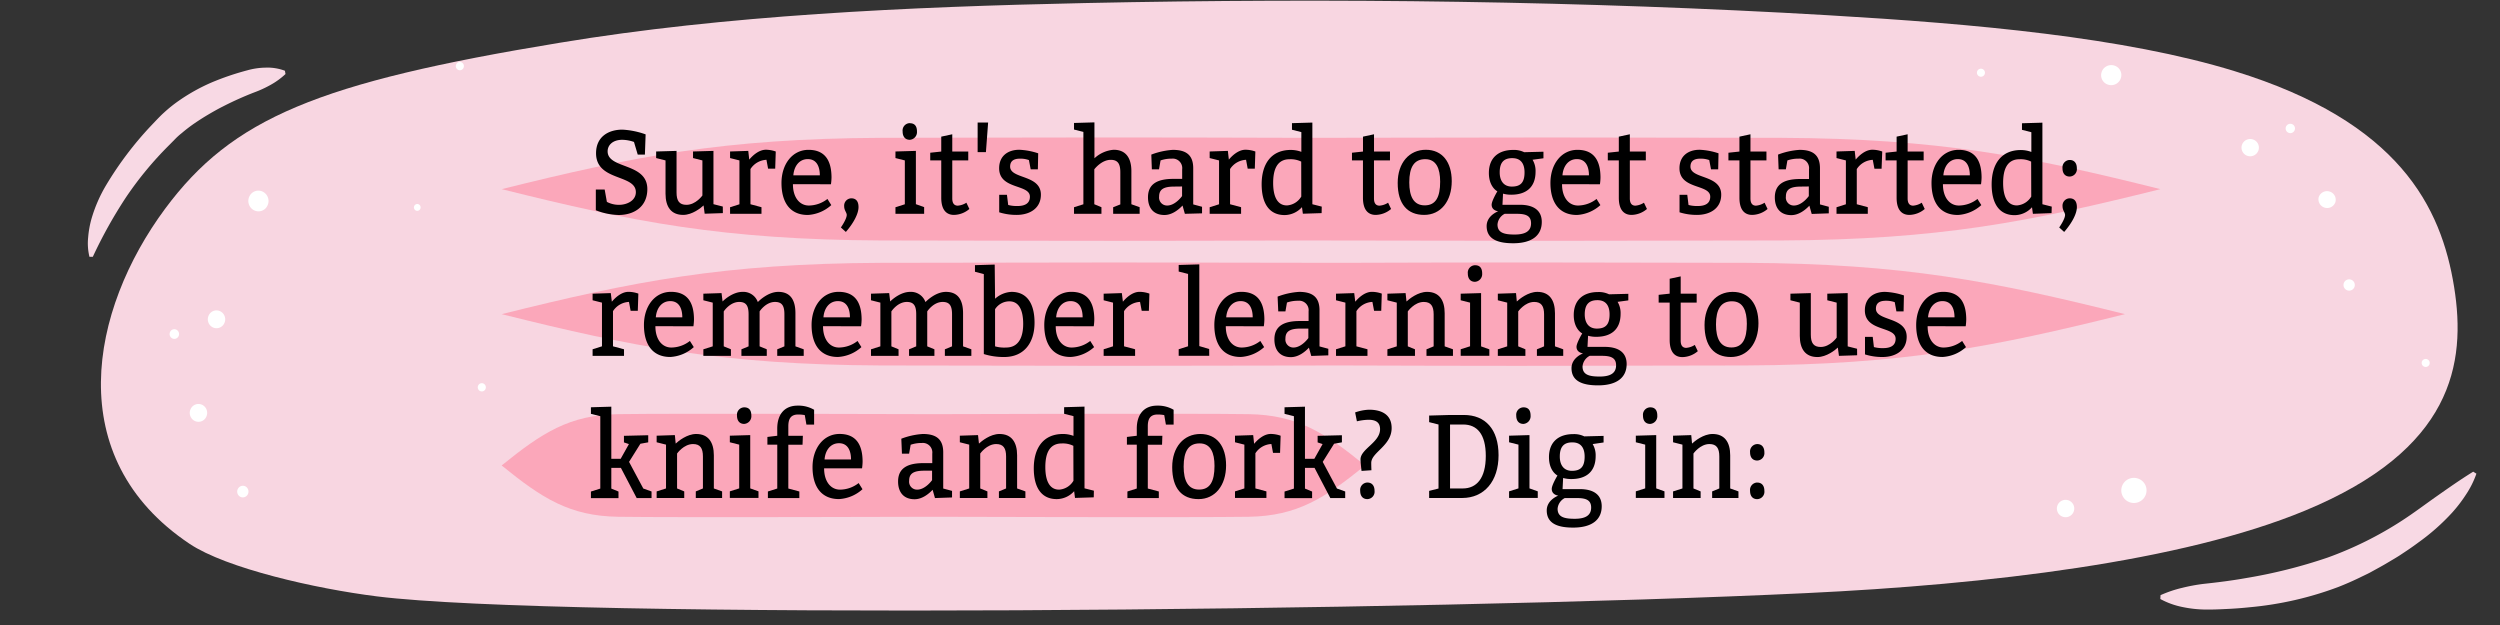 <svg xmlns="http://www.w3.org/2000/svg" xmlns:xlink="http://www.w3.org/1999/xlink" width="760" height="190" viewBox="0 0 760 190"><rect x="0" y="0" width="760" height="190" fill="#333333" stroke="none"/><defs><clipPath id="a"><path d="M114.6,181.3c-18.66-2.33-45.82-8.51-57-16C18.49,139.12,27.41,94.23,50.17,63.49,70.59,35.94,96.6,25.09,170.15,13,220.47,4.65,275.7,2.08,329.78.93c76-1.61,152-.62,225.94,3.7,44.67,2.61,90.19,6.71,123.6,17,50.13,15.43,62.83,41.35,66.73,65.6,3.76,23.42-.49,49.45-45.32,68-37.56,15.55-96.05,22.43-151.7,25.08C432.12,185.9,170.6,188.3,114.6,181.3Z" fill="#f8d6e1"/></clipPath></defs><path d="M114.6,181.3c-18.66-2.33-45.82-8.51-57-16C18.49,139.12,27.41,94.23,50.17,63.49,70.59,35.94,96.6,25.09,170.15,13,220.47,4.65,275.7,2.08,329.78.93c76-1.61,152-.62,225.94,3.7,44.67,2.61,90.19,6.71,123.6,17,50.13,15.43,62.83,41.35,66.73,65.6,3.76,23.42-.49,49.45-45.32,68-37.56,15.55-96.05,22.43-151.7,25.08C432.12,185.9,170.6,188.3,114.6,181.3Z" fill="#f8d6e1"/><g clip-path="url(#a)"><path d="M67.06,94.68a2.59,2.59,0,0,0-3.57,1.12,2.74,2.74,0,0,0,1.08,3.66,2.62,2.62,0,0,0,3.58-1.11A2.74,2.74,0,0,0,67.06,94.68Z" fill="#fff"/><path d="M61.59,123.13A2.61,2.61,0,0,0,58,124.25a2.73,2.73,0,0,0,1.09,3.66,2.6,2.6,0,0,0,3.57-1.11A2.74,2.74,0,0,0,61.59,123.13Z" fill="#fff"/><path d="M53.67,100.25a1.41,1.41,0,0,0-1.93.6,1.48,1.48,0,0,0,.59,2,1.41,1.41,0,0,0,1.93-.6A1.49,1.49,0,0,0,53.67,100.25Z" fill="#fff"/><path d="M80,58.33a3,3,0,0,0-4.14,1.29,3.18,3.18,0,0,0,1.26,4.25,3,3,0,0,0,4.15-1.29A3.18,3.18,0,0,0,80,58.33Z" fill="#fff"/><path d="M74.65,147.88a1.7,1.7,0,0,0-2.33.73A1.78,1.78,0,0,0,73,151a1.71,1.71,0,0,0,2.34-.73A1.81,1.81,0,0,0,74.65,147.88Z" fill="#fff"/><path d="M75.75,5.83a2.14,2.14,0,0,0-3,.45,2.27,2.27,0,0,0,.43,3.13A2.15,2.15,0,0,0,76.19,9,2.27,2.27,0,0,0,75.75,5.83Z" fill="#fff"/><path d="M140.53,19.09a1.2,1.2,0,0,0-1.71.26,1.26,1.26,0,0,0,.24,1.75,1.2,1.2,0,0,0,1.72-.25A1.28,1.28,0,0,0,140.53,19.09Z" fill="#fff"/><path d="M127.46,62.22a1,1,0,0,0-1.42.21,1.06,1.06,0,0,0,.2,1.46,1,1,0,0,0,1.42-.21A1.06,1.06,0,0,0,127.46,62.22Z" fill="#fff"/><path d="M147.2,116.74a1.19,1.19,0,0,0-1.71.25,1.28,1.28,0,0,0,.24,1.76,1.22,1.22,0,0,0,1.72-.25A1.27,1.27,0,0,0,147.2,116.74Z" fill="#fff"/><path d="M681.54,44.1a2.64,2.64,0,0,1,3.31-1.72,2.61,2.61,0,0,1,1.73,3.29,2.65,2.65,0,0,1-3.31,1.72A2.62,2.62,0,0,1,681.54,44.1Z" fill="#fff"/><path d="M704.89,59.94a2.66,2.66,0,0,1,3.32-1.71,2.62,2.62,0,0,1,1.73,3.29,2.65,2.65,0,0,1-5.05-1.58Z" fill="#fff"/><path d="M625.41,153.82a2.64,2.64,0,1,1,1.73,3.29A2.63,2.63,0,0,1,625.41,153.82Z" fill="#fff"/><path d="M645.05,147.93a3.84,3.84,0,0,1,4.81-2.48,3.79,3.79,0,0,1,2.51,4.77,3.83,3.83,0,0,1-7.32-2.29Z" fill="#fff"/><path d="M694.9,38.63a1.43,1.43,0,0,1,1.79-.93,1.42,1.42,0,1,1-1.79.93Z" fill="#fff"/><path d="M638.89,21.93a3.08,3.08,0,0,1,3.85-2,3,3,0,0,1,2,3.82,3.07,3.07,0,0,1-3.84,2A3,3,0,0,1,638.89,21.93Z" fill="#fff"/><path d="M712.5,86.13a1.72,1.72,0,1,1,1.13,2.15A1.73,1.73,0,0,1,712.5,86.13Z" fill="#fff"/><path d="M736.2,110.15a1.22,1.22,0,1,1,1,1.39A1.23,1.23,0,0,1,736.2,110.15Z" fill="#fff"/><path d="M601,21.92a1.22,1.22,0,1,1,1,1.39A1.23,1.23,0,0,1,601,21.92Z" fill="#fff"/></g><g opacity="0.4"><path d="M152.5,57.5c40.06,10,67.25,15.36,115.2,15.6l48.8.09c23.85.1,80.35-.09,80.35-.09l73.51.11,71.2-.11c48-.24,75.15-5.63,115.2-15.6-40-10-67.25-15.36-115.2-15.6l-71.2-.11-73.51.11s-56.5-.19-80.35-.09l-48.8.09C219.75,42.14,192.56,47.54,152.5,57.5Z" fill="#ff6180"/></g><g opacity="0.4"><path d="M646,95.5c-40.06-10-67.25-15.36-115.2-15.6L482,79.81c-22.18-.1-74.73.09-74.73.09l-68.37-.11-71.2.11c-47.95.24-75.15,5.63-115.2,15.6,40.05,10,67.25,15.36,115.2,15.6l71.2.11,68.37-.11s52.55.19,74.73.09l48.8-.09C578.75,110.86,605.94,105.46,646,95.5Z" fill="#ff6180"/></g><g opacity="0.4"><path d="M152.5,141.5c12.31,10,20.66,15.36,35.39,15.6,16,.26,95.86,0,95.86,0s79.9.26,95.86,0c14.73-.24,23.08-5.63,35.39-15.6-12.31-10-20.66-15.36-35.39-15.6-16-.26-95.86,0-95.86,0s-79.9-.26-95.86,0C173.16,126.14,164.81,131.54,152.5,141.5Z" fill="#ff6180"/></g><path d="M184.49,61.37a7.8,7.8,0,0,0,3.68.9c2.45,0,5.13-1.29,5.13-3.85,0-5.54-12.1-3.24-12.1-11.84,0-5,3.76-7.17,8-7.17a24.62,24.62,0,0,1,7.07,1.44L196.05,47h-2.18l-1.14-3.85a11.33,11.33,0,0,0-3.55-.65c-3,0-4.46,1.7-4.46,3.5,0,5.47,12.07,3.38,12.07,11.48,0,5.4-4.06,7.88-8.75,7.88a20.2,20.2,0,0,1-6.91-1.44v-6.3h2.69Z"/><path d="M219.75,64.79l-5.53.18-.33-2.52c-.81.76-3.45,2.88-6.2,2.88-3.69,0-5.37-2.48-5.37-6.44V48.77l-2.85-.72v-2l6.2-.18V58.53c0,2.52.84,3.74,3,3.74,2.85,0,4.86-2.84,4.86-2.84V48.77l-2.85-.72v-2l6.21-.18v16.2l2.84.72Z"/><path d="M227.77,48.52c.84-1,2.78-3,5.06-3a9,9,0,0,1,3,.54l-.17,5.22H233.5l-.5-2.7a6.1,6.1,0,0,0-4.86,2.81V62.09l3.35.9v2h-9.55V63l2.85-.9V48.77l-2.85-.72v-2l5.53-.18Z"/><path d="M241.05,56c0,4,2,6.48,4.86,6.48a9.28,9.28,0,0,0,5.63-2l1.17,1.87a11.58,11.58,0,0,1-7.14,3c-5.36,0-8-3.78-8-9.72,0-5.76,3.35-10.08,8.21-10.08s7,3.06,7,8.46a16.75,16.75,0,0,1-.17,2Zm8.18-2.7c0-2.7-1-4.93-3.66-4.93s-4.19,2.23-4.39,4.93Z"/><path d="M255.63,69.15s1.78-2.52,1.78-3.82c0-.72-.78-1.37-.78-2.63a2.22,2.22,0,0,1,2.18-2.41c1.18,0,2.18.65,2.18,2.67s-1.51,4.85-3.85,7.55Z"/><path d="M280.94,65h-8.72V63l2.85-.9V48.77l-2.85-.72v-2l6.21-.18v16.2l2.51.9Zm-4.36-27.54c1.34,0,2.18.72,2.18,2.52a2.35,2.35,0,0,1-2.18,2.52c-1.34,0-2.18-.9-2.18-2.52A2.25,2.25,0,0,1,276.58,37.43Z"/><path d="M294.35,48.77h-4.86V60.33c0,1.65.74,2.19,1.68,2.19a5.6,5.6,0,0,0,2.61-.9l.91,1.91a7.41,7.41,0,0,1-4.7,1.8c-2,0-3.85-1.19-3.85-5.22V48.77h-3.35V46.43l3.35-.36V41.54l3.35-.72v5.25h4.86Z"/><path d="M297.2,37.25h3.19l-.67,9H297.2Z"/><path d="M306.49,62.31a10.12,10.12,0,0,0,2.81.32c2,0,3.79-.61,3.79-2.84,0-3.89-9.35-2.09-9.35-8.64,0-3.75,2.68-5.62,6.13-5.62a20.73,20.73,0,0,1,5.74,1.08l-.1,4.86h-2.18l-.54-2.81a7.71,7.71,0,0,0-2.71-.43c-1.71,0-3,.58-3,2.41,0,3.86,9.35,2.38,9.35,8.54,0,4.13-3.35,6.15-7.37,6.15a17.37,17.37,0,0,1-5.3-.79V59.21h2.35Z"/><path d="M332.71,48.12a9.68,9.68,0,0,1,5.86-2.59c3.69,0,5.37,2.52,5.37,6.48V62.09l2.51.9v2H338.4V63l2.18-.86V52.37c0-2.52-.73-3.78-2.91-3.78-2.85,0-5,2.88-5,2.88V62.09l2.17.9v2H326.5V63l2.85-.9v-22l-2.85-.72v-2l6.21-.18Z"/><path d="M350,47a22.16,22.16,0,0,1,6.54-1.44c3.89,0,6.2,1.44,6.2,5.58v11l2.68.72v2L360.2,65l-.71-2.52c-1.14,1.22-3.15,2.88-5.5,2.88-3.18,0-5-2-5-5.4,0-4.14,3-5.58,7.71-5.58h2.68V51.47a2.89,2.89,0,0,0-3.19-3.24,10.07,10.07,0,0,0-3.38.54l-.47,2.7h-2.18Zm7,9.72c-3.35,0-4.63.9-4.63,3.06a2.42,2.42,0,0,0,2.45,2.7c2.52,0,4.53-2.88,4.53-2.88V56.69Z"/><path d="M373.57,48.52c.84-1,2.78-3,5.06-3a9,9,0,0,1,3,.54l-.17,5.22H379.3l-.5-2.7a6.12,6.12,0,0,0-4.86,2.81V62.09l3.35.9v2h-9.55V63l2.85-.9V48.77l-2.85-.72v-2l5.53-.18Z"/><path d="M401.77,64.79l-5.7.18-.27-2a7.17,7.17,0,0,1-5.26,2.41c-4.86,0-7-3.78-7-9.36,0-6.12,2.85-10.44,8.88-10.44a9.27,9.27,0,0,1,3.19.58v-6l-2.85-.72v-2l6.2-.18V62.09l2.85.72Zm-6.2-15.66a7.24,7.24,0,0,0-3.53-.72c-3.88,0-5,3.24-5,7.2s1.17,6.84,4.19,6.84a5.47,5.47,0,0,0,4.36-2.7Z"/><path d="M422.55,48.77h-4.86V60.33c0,1.65.74,2.19,1.68,2.19a5.6,5.6,0,0,0,2.61-.9l.91,1.91a7.41,7.41,0,0,1-4.69,1.8c-2,0-3.86-1.19-3.86-5.22V48.77H411V46.43l3.35-.36V41.54l3.35-.72v5.25h4.86Z"/><path d="M441.33,55.07c0,6.12-3.35,10.26-8.38,10.26s-8.05-3.24-8.05-9.72c0-6.12,3.52-10.08,8.55-10.08S441.33,49.31,441.33,55.07Zm-12.91.36c0,4.32,1.34,7,4.7,7s4.69-2.52,4.69-7.2c0-4-1.18-6.84-4.53-6.84S428.42,50.75,428.42,55.43Z"/><path d="M465.9,48.56a6.67,6.67,0,0,1,.91,3.63c0,4.86-3,7-7.38,7a9,9,0,0,1-2.51-.32l-.17,3.38H462c4.35,0,6.7,1.8,6.7,5.22,0,4-2.85,6.48-8.71,6.48-4.7,0-8.05-1.26-8.05-5.22,0-3.24,3.52-4.5,3.52-4.5s-2-.18-2-2c0-1.19,1.74-4.07,1.74-4.07s-2.58-1.26-2.58-5.58c0-4.68,3-7,7.38-7a7.1,7.1,0,0,1,3.35.69l5.86-.15v2ZM457.42,65a4,4,0,0,0-2.18,3.24c0,2.52,2,3.06,5.2,3.06,3.35,0,5-1.08,5-3.42S463.79,65,461.11,65Zm-1.51-12.6c0,2.52,1.18,4.32,3.69,4.32,2.68,0,3.86-1.26,3.86-4.32,0-2.7-1.18-4.32-3.69-4.32C457.09,48.05,455.91,49.49,455.91,52.37Z"/><path d="M474.86,56c0,4,2,6.48,4.86,6.48a9.28,9.28,0,0,0,5.63-2l1.17,1.87a11.58,11.58,0,0,1-7.14,3c-5.36,0-8.05-3.78-8.05-9.72,0-5.76,3.36-10.08,8.22-10.08s7,3.06,7,8.46a16.75,16.75,0,0,1-.17,2Zm8.18-2.7c0-2.7-1-4.93-3.66-4.93s-4.19,2.23-4.39,4.93Z"/><path d="M500.33,48.77h-4.86V60.33c0,1.65.74,2.19,1.68,2.19a5.6,5.6,0,0,0,2.61-.9l.91,1.91a7.41,7.41,0,0,1-4.69,1.8c-2,0-3.86-1.19-3.86-5.22V48.77h-3.35V46.43l3.35-.36V41.54l3.35-.72v5.25h4.86Z"/><path d="M513.31,62.31a10.12,10.12,0,0,0,2.81.32c2,0,3.79-.61,3.79-2.84,0-3.89-9.35-2.09-9.35-8.64,0-3.75,2.68-5.62,6.13-5.62a20.73,20.73,0,0,1,5.74,1.08l-.1,4.86h-2.18l-.54-2.81a7.71,7.71,0,0,0-2.71-.43c-1.71,0-3,.58-3,2.41,0,3.86,9.35,2.38,9.35,8.54,0,4.13-3.35,6.15-7.37,6.15a17.37,17.37,0,0,1-5.3-.79V59.21h2.35Z"/><path d="M537,48.77h-4.86V60.33c0,1.65.74,2.19,1.68,2.19a5.6,5.6,0,0,0,2.61-.9l.91,1.91a7.41,7.41,0,0,1-4.7,1.8c-2,0-3.85-1.19-3.85-5.22V48.77h-3.35V46.43l3.35-.36V41.54l3.35-.72v5.25H537Z"/><path d="M540.53,47a22.16,22.16,0,0,1,6.54-1.44c3.89,0,6.2,1.44,6.2,5.58v11l2.68.72v2l-5.19.18-.71-2.52c-1.14,1.22-3.15,2.88-5.5,2.88-3.18,0-5-2-5-5.4,0-4.14,3-5.58,7.71-5.58h2.68V51.47a2.89,2.89,0,0,0-3.19-3.24,10.07,10.07,0,0,0-3.38.54l-.47,2.7H540.7Zm7,9.72c-3.35,0-4.62.9-4.62,3.06a2.41,2.41,0,0,0,2.44,2.7c2.52,0,4.53-2.88,4.53-2.88V56.69Z"/><path d="M564.13,48.52c.84-1,2.79-3,5.07-3a8.93,8.93,0,0,1,3,.54L572,51.29h-2.17l-.51-2.7a6.12,6.12,0,0,0-4.86,2.81V62.09l3.35.9v2H558.3V63l2.85-.9V48.77l-2.85-.72v-2l5.53-.18Z"/><path d="M584.79,48.77h-4.87V60.33c0,1.65.74,2.19,1.68,2.19a5.6,5.6,0,0,0,2.61-.9l.91,1.91a7.41,7.41,0,0,1-4.69,1.8c-2,0-3.86-1.19-3.86-5.22V48.77h-3.35V46.43l3.35-.36V41.54l3.35-.72v5.25h4.87Z"/><path d="M590.65,56c0,4,2,6.48,4.86,6.48a9.29,9.29,0,0,0,5.64-2l1.17,1.87a11.58,11.58,0,0,1-7.14,3c-5.37,0-8-3.78-8-9.72,0-5.76,3.36-10.08,8.22-10.08s7,3.06,7,8.46a16.75,16.75,0,0,1-.17,2Zm8.18-2.7c0-2.7-1-4.93-3.65-4.93s-4.19,2.23-4.39,4.93Z"/><path d="M623.67,64.79,618,65l-.27-2a7.18,7.18,0,0,1-5.27,2.41c-4.86,0-7-3.78-7-9.36,0-6.12,2.85-10.44,8.89-10.44a9.16,9.16,0,0,1,3.18.58v-6l-2.85-.72v-2l6.21-.18V62.09l2.84.72Zm-6.2-15.66a7.17,7.17,0,0,0-3.52-.72c-3.89,0-5,3.24-5,7.2s1.18,6.84,4.19,6.84a5.47,5.47,0,0,0,4.36-2.7Z"/><path d="M626,69.15s1.78-2.52,1.78-3.82c0-.72-.77-1.37-.77-2.63a2.22,2.22,0,0,1,2.18-2.41c1.17,0,2.18.65,2.18,2.67s-1.51,4.85-3.86,7.55Zm1-18c0,1.62.84,2.52,2.18,2.52a2.25,2.25,0,0,0,2.18-2.52c0-1.62-.84-2.52-2.18-2.52A2.25,2.25,0,0,0,627,51.11Z"/><path d="M186,91.72c.84-1,2.78-3,5.06-3a9,9,0,0,1,3,.54l-.17,5.22h-2.18l-.5-2.7a6.12,6.12,0,0,0-4.86,2.81v10.69l3.35.9v2h-9.55v-2l2.85-.9V92l-2.85-.72v-2l5.53-.18Z"/><path d="M199.24,99.17c0,4,2,6.48,4.86,6.48a9.28,9.28,0,0,0,5.63-2l1.18,1.87a11.59,11.59,0,0,1-7.15,3c-5.36,0-8-3.78-8-9.72,0-5.76,3.35-10.08,8.21-10.08s7,3.06,7,8.46a16.75,16.75,0,0,1-.17,2Zm8.18-2.7c0-2.7-1-4.93-3.66-4.93s-4.19,2.23-4.39,4.93Z"/><path d="M219.66,91.65c.77-.79,3.31-2.92,6.06-2.92a4.68,4.68,0,0,1,4.66,3.1c.44-.47,3.15-3.1,6.24-3.1,3.69,0,5.19,2.52,5.19,6.48v10.08l2.52.9v2h-8.05v-2l2.18-.9V95.57c0-2.52-.67-3.78-2.85-3.78-2.85,0-4.69,2.88-4.69,2.88v10.62l2.18.9v2h-7.71v-2l2.18-.9V95.57c0-2.52-.67-3.78-2.85-3.78-2.85,0-4.7,2.88-4.7,2.88v10.62l2.18.9v2h-8.38v-2l2.85-.9V92l-2.85-.72v-2l5.53-.18Z"/><path d="M250.2,99.17c0,4,2,6.48,4.86,6.48a9.28,9.28,0,0,0,5.63-2l1.18,1.87a11.59,11.59,0,0,1-7.15,3c-5.36,0-8-3.78-8-9.72,0-5.76,3.35-10.08,8.21-10.08s7,3.06,7,8.46a16.75,16.75,0,0,1-.17,2Zm8.18-2.7c0-2.7-1-4.93-3.66-4.93s-4.19,2.23-4.39,4.93Z"/><path d="M270.62,91.65c.77-.79,3.31-2.92,6.06-2.92a4.68,4.68,0,0,1,4.66,3.1c.44-.47,3.15-3.1,6.24-3.1,3.69,0,5.19,2.52,5.19,6.48v10.08l2.52.9v2h-8.05v-2l2.18-.9V95.57c0-2.52-.67-3.78-2.85-3.78-2.85,0-4.69,2.88-4.69,2.88v10.62l2.18.9v2h-7.71v-2l2.18-.9V95.57c0-2.52-.67-3.78-2.85-3.78-2.85,0-4.7,2.88-4.7,2.88v10.62l2.18.9v2h-8.38v-2l2.85-.9V92l-2.85-.72v-2l5.53-.18Z"/><path d="M302.5,90.82a8,8,0,0,1,5-2.09c4.86,0,7,3.78,7,9.36,0,6.12-3.19,10.44-9.22,10.44a20.11,20.11,0,0,1-6.2-.9V83.33l-2.69-.72v-2l6-.18Zm0,14.47a10.07,10.07,0,0,0,3.35.36c3.89,0,5.2-3.24,5.2-7.2s-1.18-6.84-4.19-6.84A5.15,5.15,0,0,0,302.5,94Z"/><path d="M320.94,99.17c0,4,2,6.48,4.86,6.48a9.28,9.28,0,0,0,5.63-2l1.18,1.87a11.59,11.59,0,0,1-7.15,3c-5.36,0-8-3.78-8-9.72,0-5.76,3.35-10.08,8.21-10.08s7,3.06,7,8.46a16.75,16.75,0,0,1-.17,2Zm8.18-2.7c0-2.7-1-4.93-3.66-4.93s-4.19,2.23-4.39,4.93Z"/><path d="M341.36,91.72c.83-1,2.78-3,5.06-3a8.93,8.93,0,0,1,3,.54l-.16,5.22h-2.18l-.51-2.7a6.12,6.12,0,0,0-4.86,2.81v10.69l3.36.9v2h-9.56v-2l2.85-.9V92l-2.85-.72v-2l5.53-.18Z"/><path d="M367.61,108.17h-9.29v-2l2.85-.9v-22l-2.85-.72v-2l6.27-.18v24.84l3,.9Z"/><path d="M372.64,99.17c0,4,2,6.48,4.86,6.48a9.28,9.28,0,0,0,5.63-2l1.17,1.87a11.58,11.58,0,0,1-7.14,3c-5.36,0-8-3.78-8-9.72,0-5.76,3.35-10.08,8.21-10.08s7,3.06,7,8.46a16.75,16.75,0,0,1-.17,2Zm8.18-2.7c0-2.7-1-4.93-3.66-4.93s-4.19,2.23-4.39,4.93Z"/><path d="M388.39,90.17a22.16,22.16,0,0,1,6.54-1.44c3.89,0,6.2,1.44,6.2,5.58v11l2.68.72v2l-5.19.18-.71-2.52c-1.14,1.23-3.15,2.88-5.49,2.88-3.19,0-5-2-5-5.4,0-4.14,3-5.58,7.71-5.58h2.68V94.67a2.89,2.89,0,0,0-3.19-3.24,10.07,10.07,0,0,0-3.38.54l-.47,2.7h-2.18Zm7,9.72c-3.35,0-4.62.9-4.62,3.06a2.42,2.42,0,0,0,2.44,2.7c2.52,0,4.53-2.88,4.53-2.88V99.89Z"/><path d="M412,91.72c.83-1,2.78-3,5.06-3a8.93,8.93,0,0,1,3,.54l-.16,5.22h-2.18l-.51-2.7a6.12,6.12,0,0,0-4.86,2.81v10.69l3.36.9v2h-9.56v-2l2.85-.9V92l-2.85-.72v-2l5.53-.18Z"/><path d="M427.58,91.65c.81-.76,3.46-2.92,6.24-2.92,3.69,0,5.36,2.52,5.36,6.48v10.08l2.52.9v2h-8.05v-2l2.18-.9V95.57c0-2.52-.84-3.78-3-3.78-2.85,0-4.86,2.88-4.86,2.88v10.62l2.18.9v2h-8.38v-2l2.85-.9V92l-2.85-.72v-2l5.53-.18Z"/><path d="M452.76,108.17h-8.71v-2l2.85-.9V92l-2.85-.72v-2l6.2-.18v16.2l2.51.9ZM448.4,80.63c1.35,0,2.18.72,2.18,2.52a2.35,2.35,0,0,1-2.18,2.52c-1.34,0-2.18-.9-2.18-2.52A2.25,2.25,0,0,1,448.4,80.63Z"/><path d="M461.11,91.65c.81-.76,3.45-2.92,6.24-2.92,3.68,0,5.36,2.52,5.36,6.48v10.08l2.51.9v2h-8v-2l2.18-.9V95.57c0-2.52-.84-3.78-3-3.78-2.85,0-4.86,2.88-4.86,2.88v10.62l2.18.9v2h-8.38v-2l2.85-.9V92l-2.85-.72v-2l5.53-.18Z"/><path d="M491.75,91.76a6.67,6.67,0,0,1,.91,3.63c0,4.86-3,7-7.38,7a9,9,0,0,1-2.51-.32l-.17,3.38h5.2c4.36,0,6.7,1.8,6.7,5.22,0,4-2.85,6.48-8.71,6.48-4.7,0-8.05-1.26-8.05-5.22,0-3.24,3.52-4.5,3.52-4.5s-2-.18-2-2c0-1.19,1.74-4.07,1.74-4.07s-2.58-1.26-2.58-5.58c0-4.68,3-7,7.38-7a7.1,7.1,0,0,1,3.35.69l5.86-.15v2Zm-8.48,16.41a4,4,0,0,0-2.18,3.24c0,2.52,2,3.06,5.2,3.06,3.35,0,5-1.08,5-3.42s-1.68-2.88-4.36-2.88Zm-1.51-12.6c0,2.52,1.18,4.32,3.69,4.32,2.68,0,3.86-1.26,3.86-4.32,0-2.7-1.18-4.32-3.69-4.32C482.94,91.25,481.76,92.69,481.76,95.57Z"/><path d="M515.79,92h-4.86v11.56c0,1.65.74,2.19,1.68,2.19a5.6,5.6,0,0,0,2.61-.9l.91,1.91a7.41,7.41,0,0,1-4.7,1.8c-2,0-3.85-1.19-3.85-5.22V92h-3.35V89.63l3.35-.36V84.74l3.35-.72v5.25h4.86Z"/><path d="M534.57,98.27c0,6.12-3.36,10.26-8.39,10.26s-8-3.24-8-9.72c0-6.12,3.52-10.08,8.55-10.08S534.57,92.51,534.57,98.27Zm-12.91.36c0,4.32,1.34,7,4.69,7s4.69-2.52,4.69-7.2c0-4-1.17-6.84-4.52-6.84S521.66,94,521.66,98.63Z"/><path d="M564.57,108l-5.53.18-.34-2.52c-.8.76-3.45,2.88-6.2,2.88-3.69,0-5.36-2.48-5.36-6.44V92l-2.85-.72v-2l6.2-.18v12.64c0,2.52.84,3.74,3,3.74,2.85,0,4.86-2.84,4.86-2.84V92l-2.85-.72v-2l6.2-.18v16.2l2.85.72Z"/><path d="M569.67,105.51a10.12,10.12,0,0,0,2.81.32c2,0,3.79-.61,3.79-2.84,0-3.89-9.35-2.09-9.35-8.64,0-3.75,2.68-5.62,6.13-5.62a20.73,20.73,0,0,1,5.74,1.08l-.1,4.86h-2.18L576,91.86a7.74,7.74,0,0,0-2.72-.43c-1.71,0-3,.58-3,2.41,0,3.86,9.35,2.38,9.35,8.54,0,4.14-3.35,6.15-7.37,6.15a17.37,17.37,0,0,1-5.3-.79v-5.33h2.35Z"/><path d="M586,99.17c0,4,2,6.48,4.86,6.48a9.28,9.28,0,0,0,5.63-2l1.17,1.87a11.58,11.58,0,0,1-7.14,3c-5.36,0-8-3.78-8-9.72,0-5.76,3.36-10.08,8.22-10.08s7,3.06,7,8.46a16.75,16.75,0,0,1-.17,2Zm8.17-2.7c0-2.7-1-4.93-3.65-4.93s-4.19,2.23-4.39,4.93Z"/><path d="M191.19,135l-1.51-.51v-2l7.38-.18v2.16l-2.38.43h0l-3.45,5.51,4.33,8.1h0l2.51.9v2h-4.52l-4.8-9.18h-2.91v6.3l2.18.9v2h-8.38v-2l2.85-.9v-22l-2.85-.72v-2l6.2-.18v15.84h2.85Z"/><path d="M205.41,134.85c.8-.76,3.45-2.92,6.23-2.92,3.69,0,5.37,2.52,5.37,6.48v10.08l2.51.9v2h-8v-2l2.17-.9v-9.72c0-2.52-.83-3.78-3-3.78-2.85,0-4.86,2.88-4.86,2.88v10.62l2.18.9v2h-8.39v-2l2.85-.9V135.17l-2.85-.72v-2l5.54-.18Z"/><path d="M230.58,151.37h-8.71v-2l2.85-.9V135.17l-2.85-.72v-2l6.2-.18v16.2l2.51.9Zm-4.35-27.54c1.34,0,2.18.72,2.18,2.52a2.35,2.35,0,0,1-2.18,2.52c-1.34,0-2.18-.9-2.18-2.52A2.25,2.25,0,0,1,226.23,123.83Z"/><path d="M236.28,130.31c0-4.32,2.18-7,6.21-7a9.45,9.45,0,0,1,5,1.26v4.5h-2.34l-.5-2.88a10.65,10.65,0,0,0-2-.18c-2.34,0-3,1.44-3,3.6v2.88h4.42l-.1,2.7h-4.32v13.32l3.35.9v2h-9.56v-2l2.85-.9V135.17h-3v-2.34l3-.36Z"/><path d="M250.53,142.37c0,4,2,6.48,4.86,6.48a9.29,9.29,0,0,0,5.64-2l1.17,1.87a11.58,11.58,0,0,1-7.14,3c-5.37,0-8.05-3.78-8.05-9.72,0-5.76,3.36-10.08,8.22-10.08s7,3.06,7,8.46a16.75,16.75,0,0,1-.17,2Zm8.18-2.7c0-2.7-1-4.93-3.65-4.93s-4.19,2.23-4.39,4.93Z"/><path d="M274,133.37a22.16,22.16,0,0,1,6.54-1.44c3.89,0,6.2,1.44,6.2,5.58v11l2.68.72v2l-5.19.18-.71-2.52c-1.14,1.22-3.15,2.88-5.5,2.88-3.18,0-5-2-5-5.4,0-4.14,3-5.58,7.71-5.58h2.68v-2.88a2.89,2.89,0,0,0-3.19-3.24,10.07,10.07,0,0,0-3.38.54l-.47,2.7h-2.18Zm7,9.72c-3.35,0-4.62.9-4.62,3.06a2.41,2.41,0,0,0,2.44,2.7c2.52,0,4.53-2.88,4.53-2.88v-2.88Z"/><path d="M297.6,134.85c.81-.76,3.46-2.92,6.24-2.92,3.69,0,5.36,2.52,5.36,6.48v10.08l2.52.9v2h-8.05v-2l2.18-.9v-9.72c0-2.52-.84-3.78-3-3.78-2.85,0-4.86,2.88-4.86,2.88v10.62l2.18.9v2h-8.38v-2l2.85-.9V135.17l-2.85-.72v-2l5.53-.18Z"/><path d="M332.5,151.19l-5.7.18-.26-2.05a7.19,7.19,0,0,1-5.27,2.41c-4.86,0-7-3.78-7-9.36,0-6.12,2.85-10.44,8.89-10.44a9.16,9.16,0,0,1,3.18.58v-6l-2.85-.72v-2l6.2-.18v24.84l2.85.72Zm-6.2-15.66a7.17,7.17,0,0,0-3.52-.72c-3.89,0-5,3.24-5,7.2s1.18,6.84,4.19,6.84a5.47,5.47,0,0,0,4.36-2.7Z"/><path d="M345.58,130.31c0-4.32,2.18-7,6.2-7a9.46,9.46,0,0,1,5,1.26v4.5h-2.35l-.5-2.88a10.6,10.6,0,0,0-2-.18c-2.35,0-3,1.44-3,3.6v2.88h4.43l-.1,2.7h-4.33v13.32l3.35.9v2h-9.55v-2l2.85-.9V135.17h-3v-2.34l3-.36Z"/><path d="M372.73,141.47c0,6.12-3.35,10.26-8.38,10.26s-8-3.24-8-9.72c0-6.12,3.52-10.08,8.55-10.08S372.73,135.71,372.73,141.47Zm-12.9.36c0,4.32,1.34,7,4.69,7s4.69-2.52,4.69-7.2c0-4-1.17-6.84-4.52-6.84S359.83,137.15,359.83,141.83Z"/><path d="M381.25,134.92c.84-1,2.78-3,5.06-3a9,9,0,0,1,3,.54l-.17,5.22H387l-.5-2.7a6.12,6.12,0,0,0-4.86,2.81v10.69l3.35.9v2h-9.55v-2l2.85-.9V135.17l-2.85-.72v-2l5.53-.18Z"/><path d="M402.07,135l-1.51-.51v-2l7.38-.18v2.16l-2.38.43h0l-3.45,5.51,4.32,8.1h0l2.51.9v2h-4.52l-4.8-9.18h-2.91v6.3l2.17.9v2H390.5v-2l2.85-.9v-22l-2.85-.72v-2l6.21-.18v15.84h2.85Z"/><path d="M413.91,143.16s-.31-2.44-.31-3.52c0-3.14,5.94-5.15,5.94-9.15,0-2-1.18-2.88-3.52-2.88a16.62,16.62,0,0,0-3.52.47l-.54-2.7a14.11,14.11,0,0,1,4.22-.83c3.53,0,6.88,1.26,6.88,5.58,0,5.4-6.2,7.38-6.2,10.59,0,1.22.06,2.23.06,2.23Zm1.77,3.53c1.34,0,2.18.9,2.18,2.52a2.25,2.25,0,0,1-2.18,2.52c-1.34,0-2.18-.9-2.18-2.52A2.25,2.25,0,0,1,415.68,146.69Z"/><path d="M437.31,129.05l-2.85-.72v-2l6.37-.18H445c6.53,0,10.56,4.32,10.56,12.24s-4.36,13-11.07,13H434.46v-2.16l2.85-.72Zm7.37,19.44c4.19,0,7-3.06,7-9.9,0-6.66-2.68-9.54-6.87-9.54h-4v19.44Z"/><path d="M467.48,151.37h-8.72v-2l2.85-.9V135.17l-2.85-.72v-2l6.2-.18v16.2l2.52.9Zm-4.36-27.54c1.34,0,2.18.72,2.18,2.52a2.35,2.35,0,0,1-2.18,2.52c-1.34,0-2.18-.9-2.18-2.52A2.25,2.25,0,0,1,463.12,123.83Z"/><path d="M484.17,135a6.67,6.67,0,0,1,.91,3.63c0,4.86-3,7-7.38,7a9.11,9.11,0,0,1-2.51-.32l-.17,3.38h5.2c4.36,0,6.7,1.8,6.7,5.22,0,4-2.85,6.48-8.71,6.48-4.7,0-8-1.26-8-5.22,0-3.24,3.52-4.5,3.52-4.5s-2-.18-2-2.05c0-1.19,1.74-4.07,1.74-4.07s-2.58-1.26-2.58-5.58c0-4.68,3-7,7.38-7a7.05,7.05,0,0,1,3.35.69l5.87-.15v2Zm-8.48,16.41a4,4,0,0,0-2.18,3.24c0,2.52,2,3.06,5.2,3.06,3.35,0,5-1.08,5-3.42s-1.68-2.88-4.36-2.88Zm-1.51-12.6c0,2.52,1.18,4.32,3.69,4.32,2.68,0,3.86-1.26,3.86-4.32,0-2.7-1.18-4.32-3.69-4.32C475.36,134.45,474.18,135.89,474.18,138.77Z"/><path d="M506,151.37h-8.71v-2l2.85-.9V135.17l-2.85-.72v-2l6.2-.18v16.2l2.51.9Zm-4.35-27.54c1.34,0,2.17.72,2.17,2.52a2.35,2.35,0,0,1-2.17,2.52c-1.35,0-2.18-.9-2.18-2.52A2.25,2.25,0,0,1,501.68,123.83Z"/><path d="M514.38,134.85c.81-.76,3.45-2.92,6.24-2.92,3.68,0,5.36,2.52,5.36,6.48v10.08l2.51.9v2h-8v-2l2.18-.9v-9.72c0-2.52-.84-3.78-3-3.78-2.85,0-4.86,2.88-4.86,2.88v10.62l2.18.9v2h-8.38v-2l2.85-.9V135.17l-2.85-.72v-2l5.53-.18Z"/><path d="M534.2,135c1.34,0,2.17.9,2.17,2.52A2.25,2.25,0,0,1,534.2,140c-1.35,0-2.18-.9-2.18-2.52A2.25,2.25,0,0,1,534.2,135Zm0,11.7c1.34,0,2.17.9,2.17,2.52a2.25,2.25,0,0,1-2.17,2.52c-1.35,0-2.18-.9-2.18-2.52A2.25,2.25,0,0,1,534.2,146.69Z"/><path d="M752.83,144a28.27,28.27,0,0,1-3.15,6.32,43.67,43.67,0,0,1-4.22,5.51A65.49,65.49,0,0,1,735.07,165c-1.85,1.39-3.77,2.66-5.7,3.93-1,.64-2,1.21-3,1.81s-2,1.19-3,1.73l-3,1.65c-1,.52-2.07,1-3.11,1.52-2.07,1-4.24,1.95-6.41,2.8a102.78,102.78,0,0,1-26.91,6.16q-3.4.36-6.83.52c-2.27.11-4.54.22-6.82.18a36,36,0,0,1-6.83-.77,23.78,23.78,0,0,1-6.72-2.43l.06-1.17a36.42,36.42,0,0,1,6.6-2.23,55,55,0,0,1,6.48-1.2c4.32-.46,8.62-1,12.87-1.76a155.68,155.68,0,0,0,24.8-6.22,109.87,109.87,0,0,0,22.79-11.34c3.59-2.33,7-4.92,10.52-7.39s7.11-5,11-7.4Z" fill="#f8d9e4"/><path d="M27.19,78.06a17.35,17.35,0,0,1-.4-5.81,30,30,0,0,1,1-5.66,44,44,0,0,1,4.53-10.4A104.38,104.38,0,0,1,45.8,38.35l1.9-2c.68-.69,1.38-1.43,2.12-2.08a42.27,42.27,0,0,1,4.59-3.68A56.57,56.57,0,0,1,64.49,25a81.88,81.88,0,0,1,10.68-3.62,21.68,21.68,0,0,1,5.57-.82,15.07,15.07,0,0,1,5.88.95l.17,1a22.49,22.49,0,0,1-4.65,3.36,33.8,33.8,0,0,1-4.8,2.2,100.38,100.38,0,0,0-9.44,4.23c-1.52.76-3,1.59-4.46,2.45s-2.86,1.75-4.22,2.68a46.39,46.39,0,0,0-3.93,3c-.64.51-1.21,1-1.82,1.61l-1.84,1.87a106.17,106.17,0,0,0-13.28,16A140.64,140.64,0,0,0,28.22,78.06Z" fill="#f8d9e4"/></svg>